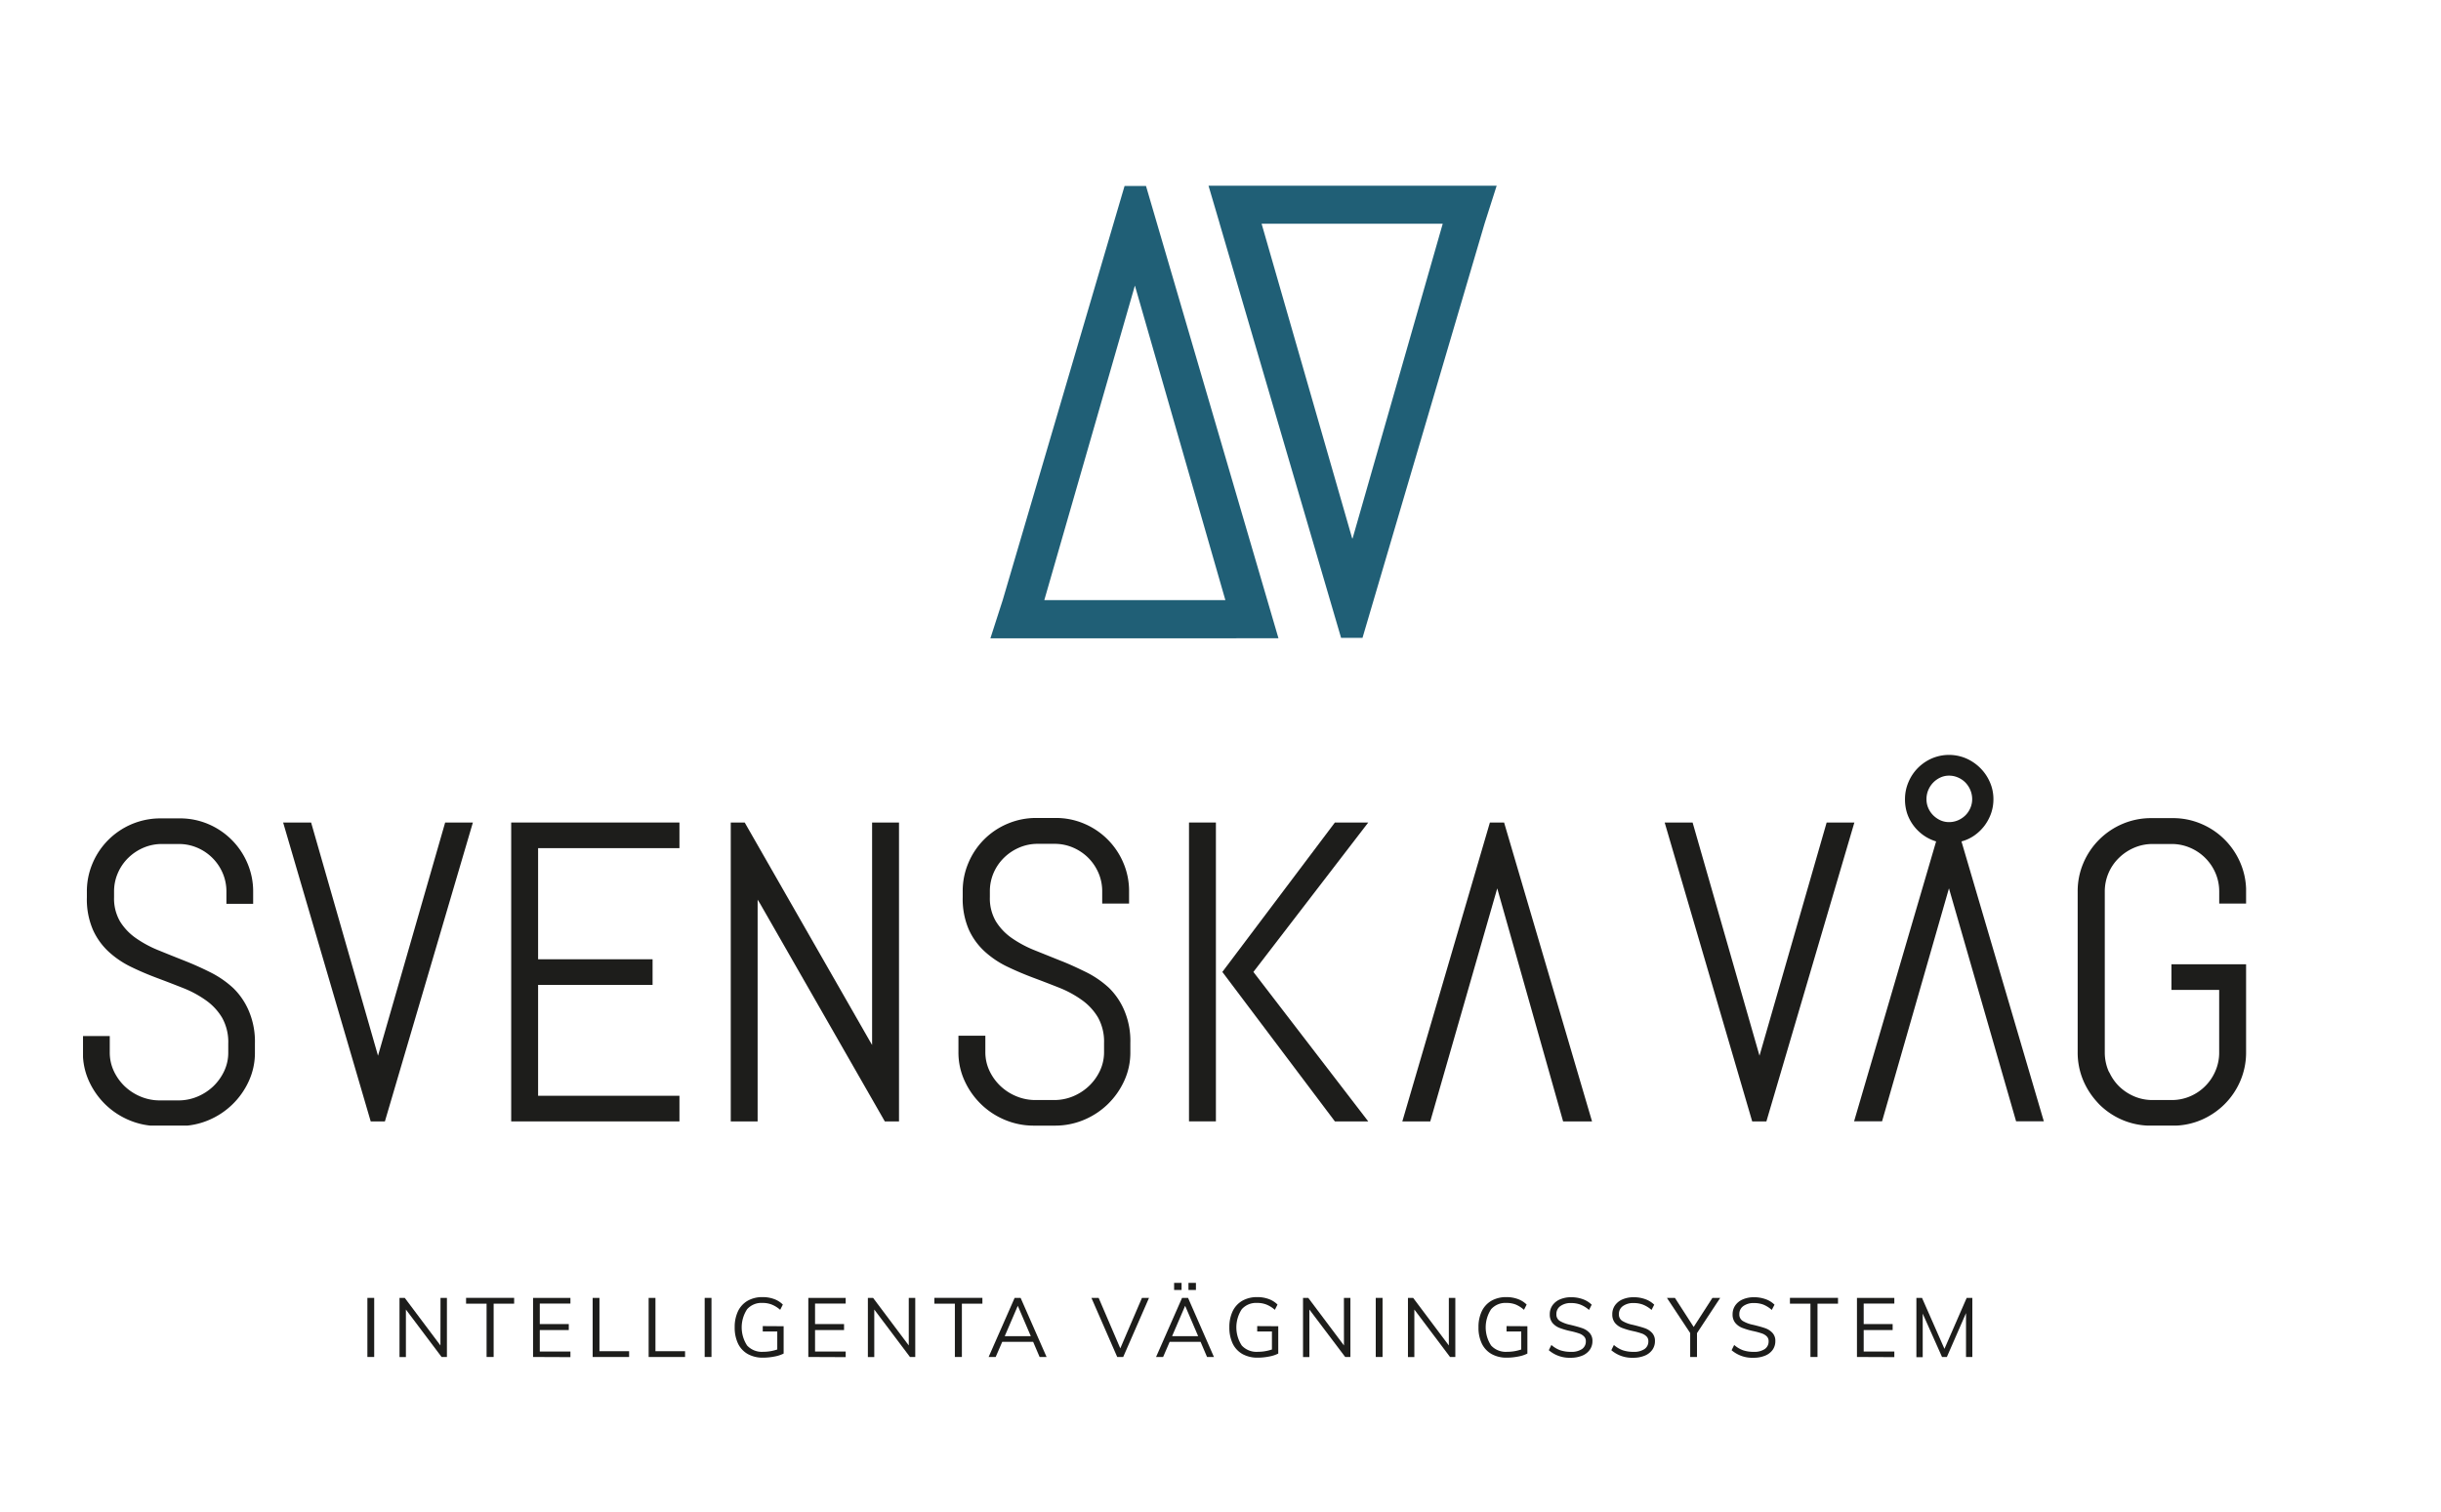 <svg id="Lager_1" data-name="Lager 1" xmlns="http://www.w3.org/2000/svg" xmlns:xlink="http://www.w3.org/1999/xlink" viewBox="0 0 595.12 368.7"><defs><style>.cls-1{fill:none;}.cls-2{clip-path:url(#clip-path);}.cls-3{fill:#1d1d1b;}.cls-4{fill:#205f76;}</style><clipPath id="clip-path" transform="translate(-131.04 -87.64)"><rect class="cls-1" x="151.28" y="271.72" width="527.36" height="90.42"/></clipPath></defs><g class="cls-2"><polygon class="cls-3" points="124.63 273.48 165.65 273.48 165.65 267.23 131.19 267.23 131.19 240.19 159.1 240.19 159.1 233.94 131.19 233.94 131.19 206.84 165.65 206.84 165.65 200.59 124.63 200.59 124.63 273.48"/><path class="cls-3" d="M401.44,328.58a23.91,23.91,0,0,0-5.52-3.82c-2.05-1-4.15-2-6.33-2.84l-6.32-2.54a27.77,27.77,0,0,1-5.52-2.95,13.82,13.82,0,0,1-3.91-4.09,11.06,11.06,0,0,1-1.47-5.9v-1.37a11.31,11.31,0,0,1,.91-4.55,11.59,11.59,0,0,1,2.52-3.68,12,12,0,0,1,3.71-2.49,11.28,11.28,0,0,1,4.55-.92h4.06a11.31,11.31,0,0,1,4.55.92,11.89,11.89,0,0,1,3.69,2.49,12,12,0,0,1,2.49,3.68,11.31,11.31,0,0,1,.91,4.55V308h6.55v-2.95a17.45,17.45,0,0,0-1.4-7,17.92,17.92,0,0,0-9.53-9.53,17.48,17.48,0,0,0-7-1.4h-4.68a17.7,17.7,0,0,0-7,1.4,17.78,17.78,0,0,0-9.55,9.53,17.45,17.45,0,0,0-1.4,7v1.37a18.85,18.85,0,0,0,1.47,7.88,16.35,16.35,0,0,0,3.92,5.41,22.8,22.8,0,0,0,5.51,3.69q3.07,1.47,6.33,2.69t6.33,2.44a26,26,0,0,1,5.51,3,14,14,0,0,1,3.92,4.25,12.12,12.12,0,0,1,1.47,6.25v2.19a10.61,10.61,0,0,1-1,4.55,12.41,12.41,0,0,1-2.67,3.71,12.67,12.67,0,0,1-3.86,2.51,11.88,11.88,0,0,1-4.63.92h-4.57a12,12,0,0,1-4.65-.92,12.57,12.57,0,0,1-3.89-2.51,12.41,12.41,0,0,1-2.67-3.71,10.61,10.61,0,0,1-1-4.55v-4h-6.56v4a16.43,16.43,0,0,0,1.5,7,18.82,18.82,0,0,0,4,5.69,18.52,18.52,0,0,0,5.84,3.84,18.05,18.05,0,0,0,7,1.4h5.24a18.05,18.05,0,0,0,7-1.4,18.64,18.64,0,0,0,5.84-3.84,18.82,18.82,0,0,0,4-5.69,16.42,16.42,0,0,0,1.49-7V342a19,19,0,0,0-1.47-7.93A17,17,0,0,0,401.44,328.58Z" transform="translate(-131.04 -87.64)"/><polygon class="cls-3" points="211.96 253.71 181.56 200.59 178.16 200.59 178.16 273.48 184.71 273.48 184.71 219.4 185.33 220.41 215.72 273.48 219.18 273.48 219.18 200.59 212.62 200.59 212.62 254.84 211.96 253.71"/><path class="cls-3" d="M187.92,328.62a23.85,23.85,0,0,0-5.51-3.82q-3.07-1.55-6.33-2.84t-6.33-2.54a27.68,27.68,0,0,1-5.51-2.95,13.85,13.85,0,0,1-3.92-4.09,11.06,11.06,0,0,1-1.47-5.9v-1.37a11.18,11.18,0,0,1,.92-4.55,11.57,11.57,0,0,1,2.51-3.68,12.1,12.1,0,0,1,3.71-2.49,11.35,11.35,0,0,1,4.55-.92h4.07a11.35,11.35,0,0,1,4.55.92,11.73,11.73,0,0,1,6.17,6.17,11.34,11.34,0,0,1,.91,4.55v2.95l6.52,0,0-2.91a17.45,17.45,0,0,0-1.4-7,17.95,17.95,0,0,0-9.52-9.53,17.57,17.57,0,0,0-7-1.4h-4.68a17.93,17.93,0,0,0-16.54,10.93,17.45,17.45,0,0,0-1.4,7v1.37a18.69,18.69,0,0,0,1.48,7.88,16.47,16.47,0,0,0,3.91,5.41,22.57,22.57,0,0,0,5.52,3.69c2.05,1,4.15,1.88,6.32,2.69s4.28,1.63,6.33,2.44a25.93,25.93,0,0,1,5.52,3,13.85,13.85,0,0,1,3.91,4.24,12.12,12.12,0,0,1,1.48,6.25v2.19a10.47,10.47,0,0,1-1,4.55,12.55,12.55,0,0,1-2.66,3.71,12.71,12.71,0,0,1-3.87,2.51,11.87,11.87,0,0,1-4.62.92H170a12.09,12.09,0,0,1-4.65-.92,12.69,12.69,0,0,1-3.89-2.51,12.38,12.38,0,0,1-2.66-3.71,10.62,10.62,0,0,1-1-4.55v-4l-6.55,0v4a16.54,16.54,0,0,0,1.49,7,18.87,18.87,0,0,0,4,5.69,18.68,18.68,0,0,0,5.85,3.84,18,18,0,0,0,7,1.4h5.24a18.05,18.05,0,0,0,7-1.4,18.67,18.67,0,0,0,9.86-9.53,16.4,16.4,0,0,0,1.5-7v-2.19a19.06,19.06,0,0,0-1.48-7.93A17,17,0,0,0,187.92,328.62Z" transform="translate(-131.04 -87.64)"/><polygon class="cls-3" points="92.16 257.46 92.16 257.46 92.16 257.46 75.85 200.59 69.03 200.59 90.38 273.48 93.84 273.48 115.29 200.59 108.53 200.59 92.16 257.46"/><path class="cls-3" d="M612.36,291.41a11.07,11.07,0,0,0,2.47-2.36,11.27,11.27,0,0,0,1.62-3,10.44,10.44,0,0,0,.59-3.49,10.21,10.21,0,0,0-.87-4.19,11,11,0,0,0-2.34-3.43,11.22,11.22,0,0,0-3.43-2.34,10.64,10.64,0,0,0-8.38,0,11,11,0,0,0-3.41,2.34,10.83,10.83,0,0,0-2.28,3.43,10.53,10.53,0,0,0-.85,4.19A11,11,0,0,0,596,286a10.56,10.56,0,0,0,1.58,3,10.92,10.92,0,0,0,2.41,2.34,10.74,10.74,0,0,0,3.08,1.5l-20,68.26h6.82l16.31-56.82h0l16.37,56.82h6.76l-20.08-68.26A9.88,9.88,0,0,0,612.36,291.41Zm-6.15-3.28a5.06,5.06,0,0,1-2.11-.45,6.12,6.12,0,0,1-1.75-1.22,5.7,5.7,0,0,1-1.2-1.78,5.38,5.38,0,0,1-.43-2.14,5.69,5.69,0,0,1,.43-2.21,5.93,5.93,0,0,1,1.2-1.83,5.81,5.81,0,0,1,1.75-1.24,4.92,4.92,0,0,1,2.11-.46,5.34,5.34,0,0,1,2.21.46,5.61,5.61,0,0,1,1.81,1.24,5.9,5.9,0,0,1,1.19,1.83,5.7,5.7,0,0,1,.44,2.21,5.39,5.39,0,0,1-.44,2.14,5.67,5.67,0,0,1-1.19,1.78,5.89,5.89,0,0,1-1.81,1.22A5.49,5.49,0,0,1,606.21,288.13Z" transform="translate(-131.04 -87.64)"/><rect class="cls-3" x="289.88" y="200.59" width="6.56" height="72.88"/><polygon class="cls-3" points="445.34 200.59 428.97 257.46 428.97 257.46 428.97 257.46 412.66 200.59 405.85 200.59 427.19 273.48 430.65 273.48 452.1 200.59 445.34 200.59"/><path class="cls-3" d="M678.64,322.8h-18.2v6.25h11.64v11.23h0v4a11.18,11.18,0,0,1-.92,4.55A11.64,11.64,0,0,1,665,355a11.31,11.31,0,0,1-4.55.91h-4.57a11.27,11.27,0,0,1-4.55-.91,12,12,0,0,1-3.71-2.49,11.58,11.58,0,0,1-2.19-3.08c-.1-.21-.23-.39-.33-.6a11.52,11.52,0,0,1-.91-4.55V305.11a11.37,11.37,0,0,1,3.43-8.23,12,12,0,0,1,3.71-2.49,11.31,11.31,0,0,1,4.55-.92h4.57a11.28,11.28,0,0,1,4.55.92,11.7,11.7,0,0,1,6.18,6.17,11.34,11.34,0,0,1,.91,4.55V308h6.56v-2.91a17.45,17.45,0,0,0-1.4-7,17.92,17.92,0,0,0-9.53-9.53,17.48,17.48,0,0,0-7-1.4h-5.19a17.7,17.7,0,0,0-7,1.4,18,18,0,0,0-9.55,9.53,17.45,17.45,0,0,0-1.4,7v39.14h0a17.48,17.48,0,0,0,1.4,7,18.4,18.4,0,0,0,2.94,4.71c.29.33.58.67.9,1a17.94,17.94,0,0,0,5.71,3.84,17.69,17.69,0,0,0,6.68,1.38l.31,0h5.19a17.48,17.48,0,0,0,7-1.4,18.19,18.19,0,0,0,5.69-3.84,18,18,0,0,0,3.84-5.69,17.48,17.48,0,0,0,1.4-7V341.3C679.12,331.41,678.64,322.8,678.64,322.8Z" transform="translate(-131.04 -87.64)"/><polygon class="cls-3" points="325.45 200.59 298.01 237.03 325.45 273.48 333.58 273.48 305.58 237.03 333.58 200.59 325.45 200.59"/><polygon class="cls-3" points="363.24 200.59 341.89 273.48 348.7 273.48 365.03 216.65 365.03 216.65 365.03 216.65 381.09 273.48 381.38 273.48 388.14 273.48 366.7 200.59 363.24 200.59"/></g><path class="cls-3" d="M220.61,418.57V404.16h1.66v14.41Z" transform="translate(-131.04 -87.64)"/><path class="cls-3" d="M238.44,404.16H240v14.41h-1.3L230,407v11.59h-1.56V404.16h1.28l8.7,11.6Z" transform="translate(-131.04 -87.64)"/><path class="cls-3" d="M249.67,418.57v-13h-5v-1.42h11.72v1.42h-5v13Z" transform="translate(-131.04 -87.64)"/><path class="cls-3" d="M261,418.57V404.16h9.11v1.38h-7.47v5h7.07V412h-7.07v5.24h7.47v1.37Z" transform="translate(-131.04 -87.64)"/><path class="cls-3" d="M275.53,418.57V404.16h1.66v13h7.23v1.41Z" transform="translate(-131.04 -87.64)"/><path class="cls-3" d="M289.18,418.57V404.16h1.66v13h7.22v1.41Z" transform="translate(-131.04 -87.64)"/><path class="cls-3" d="M302.84,418.57V404.16h1.66v14.41Z" transform="translate(-131.04 -87.64)"/><path class="cls-3" d="M322.09,411.07v6.67a8.22,8.22,0,0,1-2.23.72,14.51,14.51,0,0,1-2.79.28,7.49,7.49,0,0,1-3.71-.88,5.85,5.85,0,0,1-2.38-2.54,9,9,0,0,1-.82-4,8.88,8.88,0,0,1,.82-3.94,5.88,5.88,0,0,1,2.35-2.53,7.18,7.18,0,0,1,3.61-.88,8,8,0,0,1,2.79.46,5.8,5.8,0,0,1,2.17,1.36l-.65,1.28a7.17,7.17,0,0,0-2.05-1.28,6,6,0,0,0-2.26-.4,4.66,4.66,0,0,0-3.75,1.53,8.07,8.07,0,0,0,0,8.86,4.89,4.89,0,0,0,3.89,1.53,10.59,10.59,0,0,0,3.46-.57v-4.39H317v-1.31Z" transform="translate(-131.04 -87.64)"/><path class="cls-3" d="M328.11,418.57V404.16h9.11v1.38h-7.47v5h7.07V412h-7.07v5.24h7.47v1.37Z" transform="translate(-131.04 -87.64)"/><path class="cls-3" d="M352.6,404.16h1.58v14.41h-1.29L344.19,407v11.59h-1.56V404.16h1.27l8.7,11.6Z" transform="translate(-131.04 -87.64)"/><path class="cls-3" d="M363.84,418.57v-13h-5v-1.42h11.71v1.42h-5v13Z" transform="translate(-131.04 -87.64)"/><path class="cls-3" d="M384.5,418.57l-1.58-3.7h-7.53l-1.6,3.7h-1.72l6.34-14.41h1.46l6.33,14.41ZM376,413.49h6.35l-3.17-7.4Z" transform="translate(-131.04 -87.64)"/><path class="cls-3" d="M409.45,404.16h1.72l-6.29,14.41h-1.46l-6.29-14.41h1.76l5.28,12.31Z" transform="translate(-131.04 -87.64)"/><path class="cls-3" d="M425.32,418.57l-1.58-3.7h-7.53l-1.6,3.7h-1.72l6.34-14.41h1.46L427,418.57Zm-8.52-5.08h6.35l-3.17-7.4Zm.49-13h1.82v1.74h-1.82Zm3.5,0h1.82v1.74h-1.82Z" transform="translate(-131.04 -87.64)"/><path class="cls-3" d="M442.68,411.07v6.67a8.14,8.14,0,0,1-2.22.72,14.51,14.51,0,0,1-2.79.28,7.51,7.51,0,0,1-3.71-.88,5.85,5.85,0,0,1-2.38-2.54,9,9,0,0,1-.82-4,8.88,8.88,0,0,1,.82-3.94,5.88,5.88,0,0,1,2.35-2.53,7.18,7.18,0,0,1,3.61-.88,8,8,0,0,1,2.79.46,5.8,5.8,0,0,1,2.17,1.36l-.65,1.28a7.17,7.17,0,0,0-2.05-1.28,6,6,0,0,0-2.26-.4,4.66,4.66,0,0,0-3.75,1.53,8.07,8.07,0,0,0,0,8.86,4.88,4.88,0,0,0,3.89,1.53,10.59,10.59,0,0,0,3.46-.57v-4.39h-3.59v-1.31Z" transform="translate(-131.04 -87.64)"/><path class="cls-3" d="M458.69,404.16h1.58v14.41H459L450.27,407v11.59h-1.55V404.16H450l8.7,11.6Z" transform="translate(-131.04 -87.64)"/><path class="cls-3" d="M466.45,418.57V404.16h1.66v14.41Z" transform="translate(-131.04 -87.64)"/><path class="cls-3" d="M484.27,404.16h1.58v14.41h-1.29L475.86,407v11.59H474.3V404.16h1.27l8.7,11.6Z" transform="translate(-131.04 -87.64)"/><path class="cls-3" d="M503.42,411.07v6.67a8.22,8.22,0,0,1-2.23.72,14.35,14.35,0,0,1-2.79.28,7.45,7.45,0,0,1-3.7-.88,5.85,5.85,0,0,1-2.38-2.54,8.85,8.85,0,0,1-.82-4,8.74,8.74,0,0,1,.82-3.94,5.88,5.88,0,0,1,2.35-2.53,7.18,7.18,0,0,1,3.61-.88,8,8,0,0,1,2.78.46,5.92,5.92,0,0,1,2.18,1.36l-.65,1.28a7.3,7.3,0,0,0-2-1.28,6,6,0,0,0-2.26-.4,4.66,4.66,0,0,0-3.75,1.53,8.07,8.07,0,0,0,0,8.86,4.85,4.85,0,0,0,3.88,1.53,10.55,10.55,0,0,0,3.46-.57v-4.39h-3.58v-1.31Z" transform="translate(-131.04 -87.64)"/><path class="cls-3" d="M508.64,416.92l.63-1.28a6.84,6.84,0,0,0,2.18,1.3,8.19,8.19,0,0,0,2.6.38,4.55,4.55,0,0,0,2.68-.68,2.21,2.21,0,0,0,.94-1.91,1.56,1.56,0,0,0-.46-1.18,3,3,0,0,0-1.19-.72,17.4,17.4,0,0,0-2-.55,18.36,18.36,0,0,1-2.74-.79,4.32,4.32,0,0,1-1.74-1.22,3.2,3.2,0,0,1-.66-2.1,3.72,3.72,0,0,1,.64-2.17,4.28,4.28,0,0,1,1.83-1.47,6.78,6.78,0,0,1,2.77-.53,8.17,8.17,0,0,1,2.79.47,6,6,0,0,1,2.19,1.35l-.65,1.28a7.2,7.2,0,0,0-2.06-1.28,6.19,6.19,0,0,0-2.27-.4,4.26,4.26,0,0,0-2.63.72,2.32,2.32,0,0,0-1,2,1.83,1.83,0,0,0,.83,1.64,8.2,8.2,0,0,0,2.56.95c1.24.3,2.21.57,2.92.82a4.3,4.3,0,0,1,1.77,1.14,2.82,2.82,0,0,1,.71,2,3.61,3.61,0,0,1-.65,2.13,4.15,4.15,0,0,1-1.85,1.43,7.17,7.17,0,0,1-2.82.51A7.73,7.73,0,0,1,508.64,416.92Z" transform="translate(-131.04 -87.64)"/><path class="cls-3" d="M523.88,416.92l.63-1.28a6.84,6.84,0,0,0,2.18,1.3,8.19,8.19,0,0,0,2.6.38,4.55,4.55,0,0,0,2.68-.68,2.21,2.21,0,0,0,.94-1.91,1.56,1.56,0,0,0-.46-1.18,3,3,0,0,0-1.19-.72,17.4,17.4,0,0,0-2-.55,18.36,18.36,0,0,1-2.74-.79,4.32,4.32,0,0,1-1.74-1.22,3.2,3.2,0,0,1-.66-2.1,3.72,3.72,0,0,1,.64-2.17,4.28,4.28,0,0,1,1.83-1.47,6.81,6.81,0,0,1,2.77-.53,8.17,8.17,0,0,1,2.79.47,6,6,0,0,1,2.19,1.35l-.65,1.28a7.2,7.2,0,0,0-2.06-1.28,6.19,6.19,0,0,0-2.27-.4,4.26,4.26,0,0,0-2.63.72,2.32,2.32,0,0,0-1,2,1.82,1.82,0,0,0,.84,1.64,8,8,0,0,0,2.55.95c1.24.3,2.21.57,2.92.82a4.3,4.3,0,0,1,1.77,1.14,2.82,2.82,0,0,1,.71,2,3.61,3.61,0,0,1-.65,2.13,4.15,4.15,0,0,1-1.85,1.43,7.17,7.17,0,0,1-2.82.51A7.73,7.73,0,0,1,523.88,416.92Z" transform="translate(-131.04 -87.64)"/><path class="cls-3" d="M550.43,404.16l-5.66,8.59v5.82h-1.66v-5.84l-5.67-8.57h1.95l4.57,7.09,4.57-7.09Z" transform="translate(-131.04 -87.64)"/><path class="cls-3" d="M553.21,416.92l.63-1.28a6.84,6.84,0,0,0,2.18,1.3,8.12,8.12,0,0,0,2.59.38,4.55,4.55,0,0,0,2.68-.68,2.21,2.21,0,0,0,.94-1.91,1.59,1.59,0,0,0-.45-1.18,3.06,3.06,0,0,0-1.19-.72,18.29,18.29,0,0,0-2-.55,17.85,17.85,0,0,1-2.73-.79,4.18,4.18,0,0,1-1.74-1.22,3.15,3.15,0,0,1-.67-2.1,3.73,3.73,0,0,1,.65-2.17,4.22,4.22,0,0,1,1.83-1.47,6.76,6.76,0,0,1,2.76-.53,8.17,8.17,0,0,1,2.79.47,5.79,5.79,0,0,1,2.19,1.35L563,407.1a7.15,7.15,0,0,0-2-1.28,6.24,6.24,0,0,0-2.28-.4,4.26,4.26,0,0,0-2.63.72,2.34,2.34,0,0,0-1,2,1.83,1.83,0,0,0,.83,1.64,8,8,0,0,0,2.55.95c1.24.3,2.22.57,2.92.82a4.3,4.3,0,0,1,1.77,1.14,2.78,2.78,0,0,1,.71,2,3.6,3.6,0,0,1-.64,2.13,4.12,4.12,0,0,1-1.86,1.43,7.17,7.17,0,0,1-2.82.51A7.7,7.7,0,0,1,553.21,416.92Z" transform="translate(-131.04 -87.64)"/><path class="cls-3" d="M572.43,418.57v-13h-5v-1.42h11.72v1.42h-5v13Z" transform="translate(-131.04 -87.64)"/><path class="cls-3" d="M583.77,418.57V404.16h9.11v1.38h-7.47v5h7.06V412h-7.06v5.24h7.47v1.37Z" transform="translate(-131.04 -87.64)"/><path class="cls-3" d="M610.52,404.16h1.38v14.41h-1.54v-10.7l-4.67,10.7h-1.18L599.8,408l0,10.62h-1.54V404.16h1.37l5.47,12.43Z" transform="translate(-131.04 -87.64)"/><rect class="cls-1" width="595.12" height="368.7"/><path class="cls-4" d="M495.93,132.93H425.68l2.65,9,.07.27h0L458,243.2h5.22L493,142.11Zm-35.12,86h-.11l-22.08-76.73h44.16Z" transform="translate(-131.04 -87.64)"/><path class="cls-4" d="M432.43,243.29h10.3L410.44,133h-5.23L375.5,234h0l-3,9.31h60ZM385.64,234l22.09-76.72h0L429.79,234Z" transform="translate(-131.04 -87.64)"/><line class="cls-1" x1="212.62" y1="254.88" x2="212.75" y2="255.12"/><path class="cls-1" d="M342.42,340.34" transform="translate(-131.04 -87.64)"/></svg>